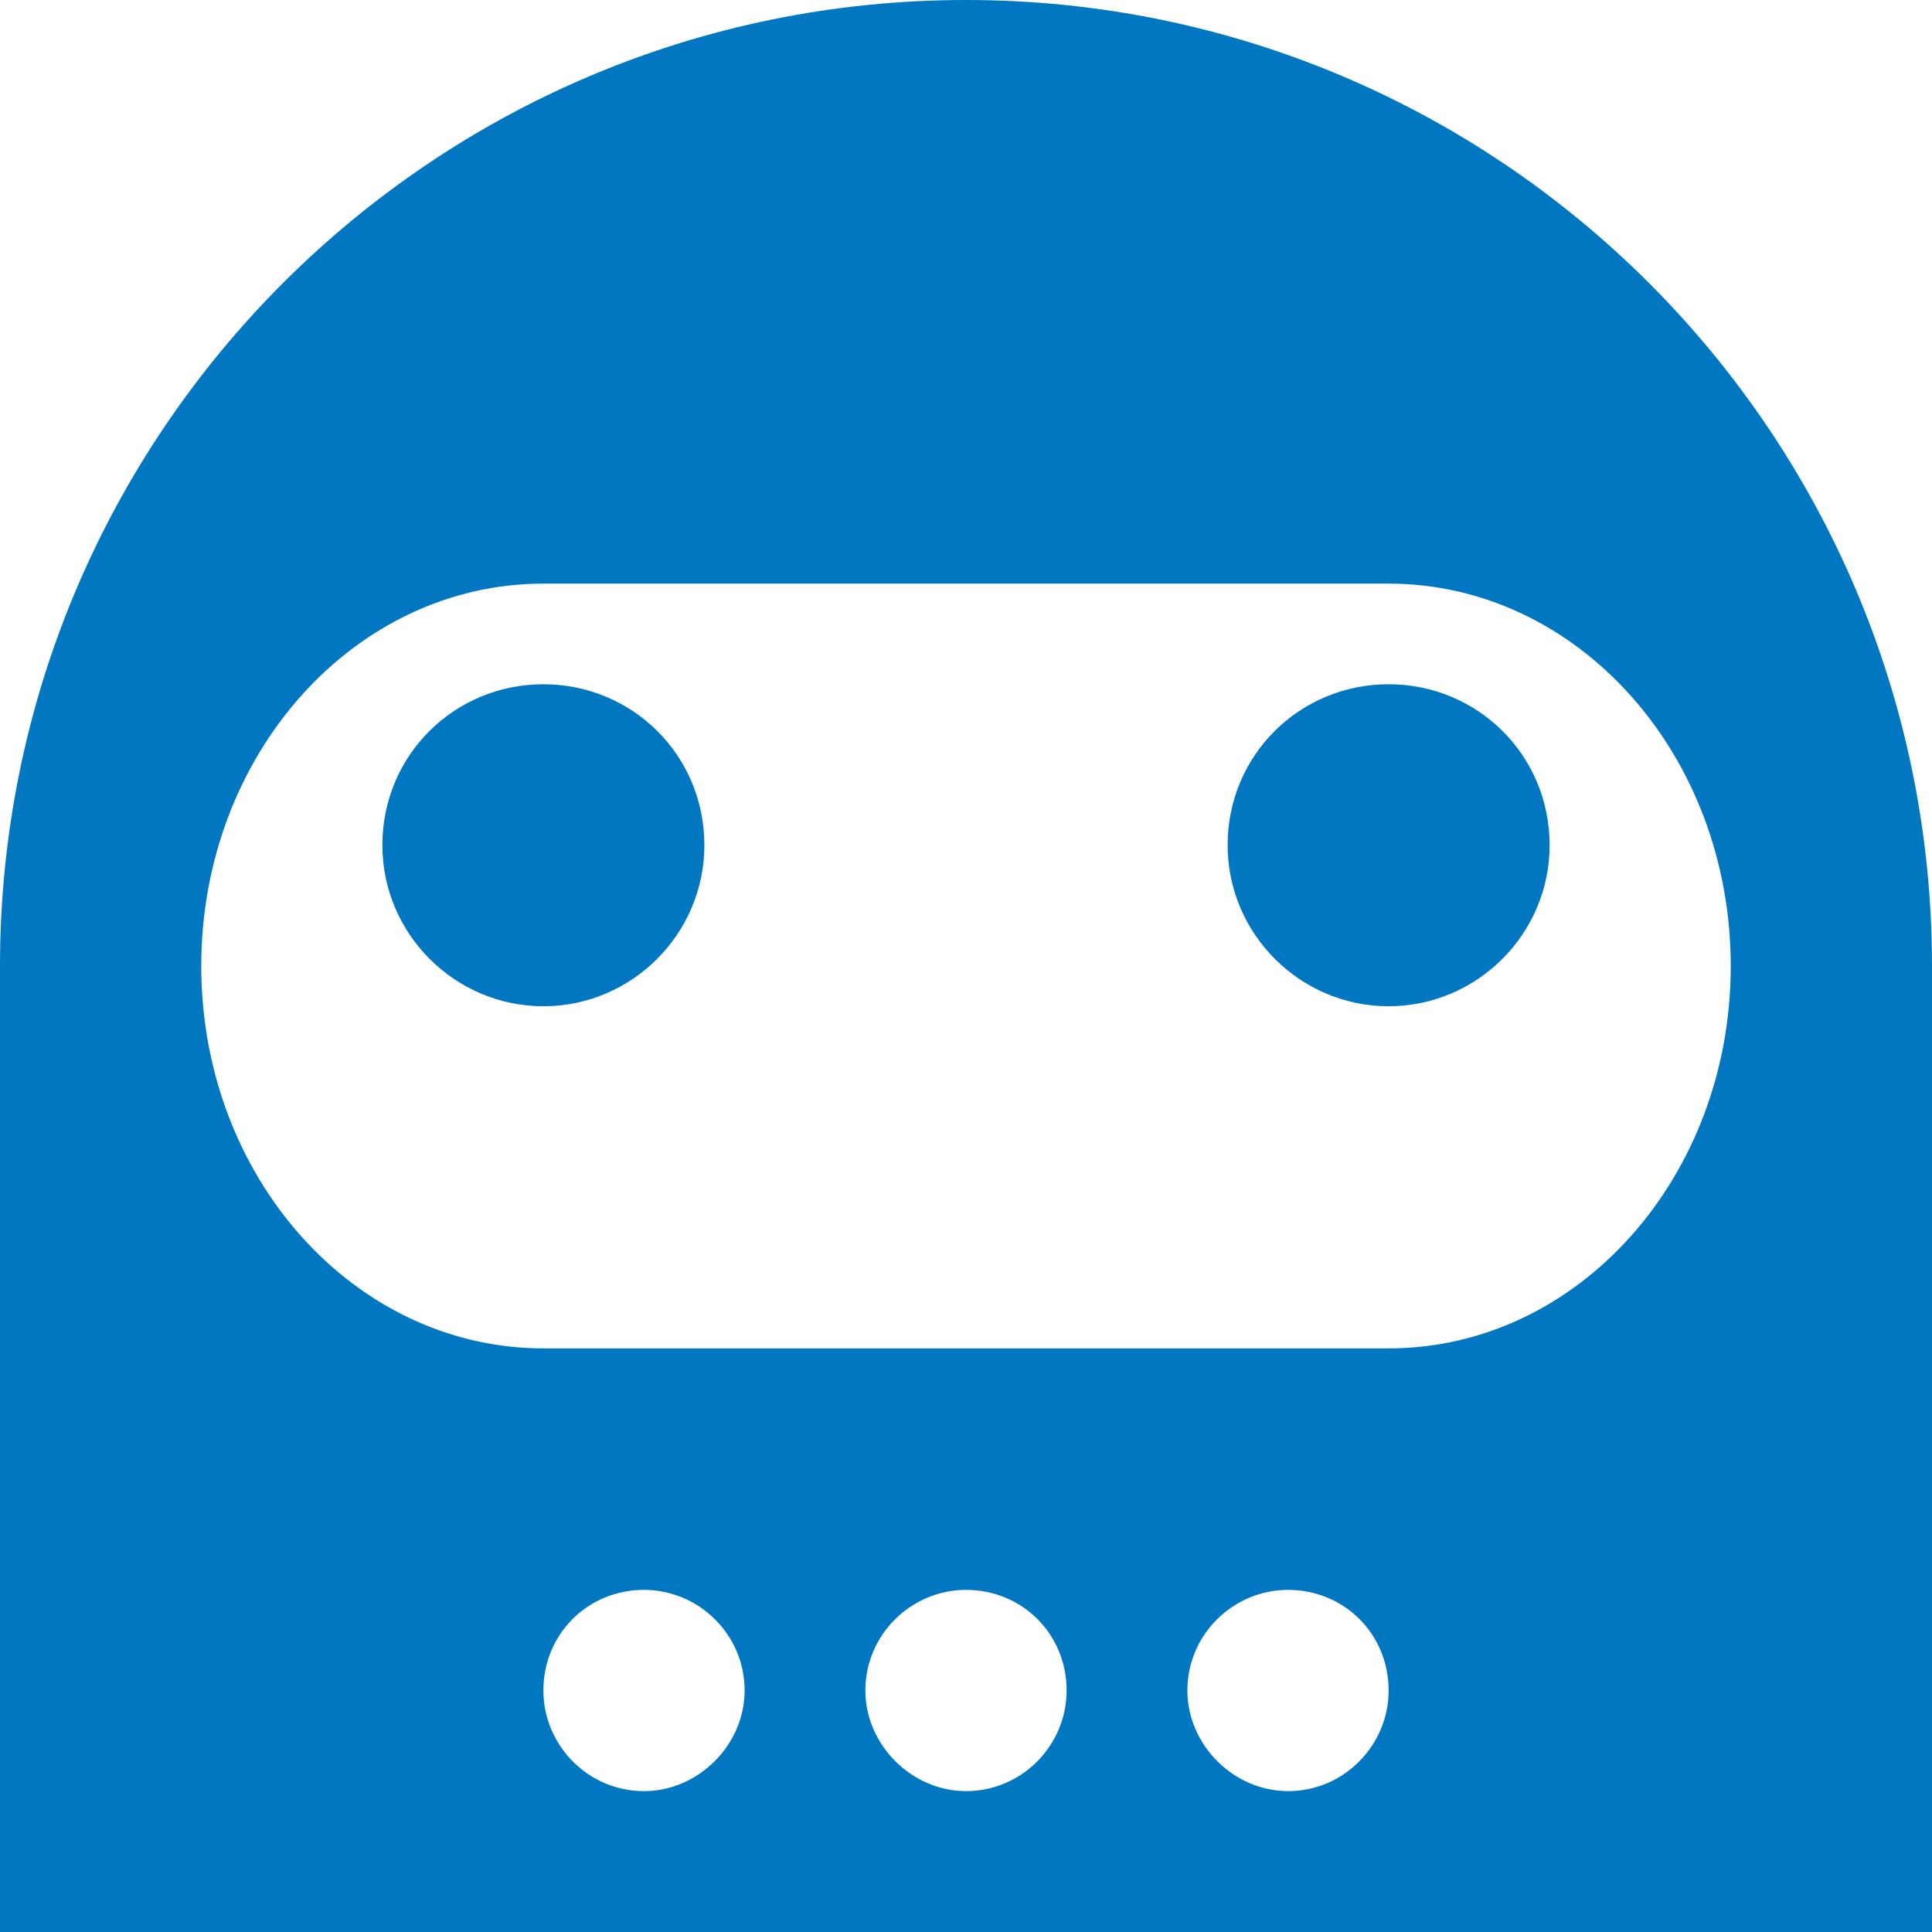 <?xml version="1.0" encoding="utf-8"?>
<!DOCTYPE svg PUBLIC "-//W3C//DTD SVG 1.1//EN" "http://www.w3.org/Graphics/SVG/1.1/DTD/svg11.dtd">
<svg version="1.1" xmlns="http://www.w3.org/2000/svg" xmlns:xlink="http://www.w3.org/1999/xlink" x="0px" y="0px" width="960px"
   height="960px" viewBox="0 0 960 960" enable-background="new 0 0 1920 1080" xml:space="preserve">

<g id="942">
   <path id="1" style="fill:#0077c0" d="M0 0v480c0 265 215 480 480 480s480 -215 480 -480v-480h-960zM690 670h-420c-94 0 -170 -85 -170 -190s76 -190 170 -190h420c94 0 170 85 170 190s-76 190 -170 190zM270 460c44 0 80 36 80 80c0 45 -36 80 -80 80s-80 -35 -80 -80c0 -44 36 -80 80 -80zM690 460 c44 0 80 36 80 80c0 45 -36 80 -80 80s-80 -35 -80 -80c0 -44 36 -80 80 -80zM320 70c27 0 50 23 50 50c0 28 -23 50 -50 50c-28 0 -50 -22 -50 -50c0 -27 22 -50 50 -50zM480 70c28 0 50 23 50 50c0 28 -22 50 -50 50c-27 0 -50 -22 -50 -50c0 -27 23 -50 50 -50zM640 70 c28 0 50 23 50 50c0 28 -22 50 -50 50c-27 0 -50 -22 -50 -50c0 -27 23 -50 50 -50z"
     transform="translate(0, 960) scale(1, -1)" />
</g>

</svg>
